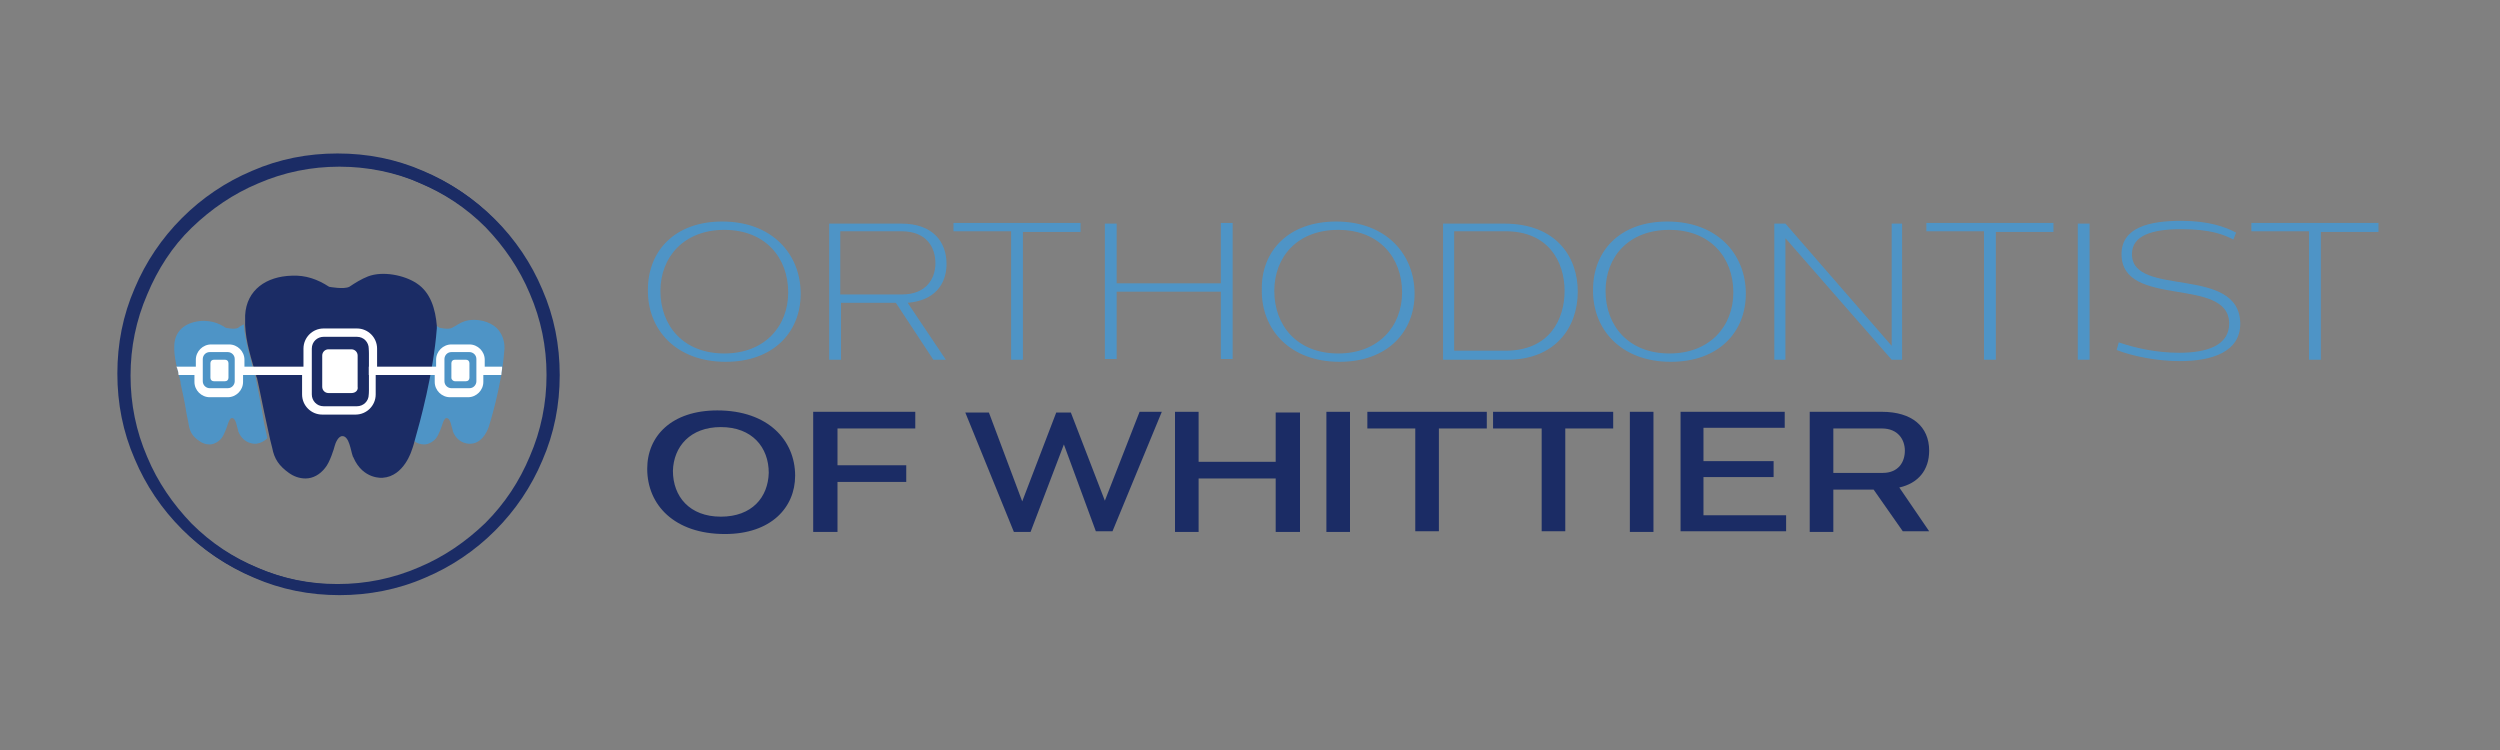 <?xml version="1.0" encoding="utf-8"?>
<!-- Generator: Adobe Illustrator 25.3.1, SVG Export Plug-In . SVG Version: 6.00 Build 0)  -->
<svg version="1.1" id="Layer_1" xmlns="http://www.w3.org/2000/svg" xmlns:xlink="http://www.w3.org/1999/xlink" x="0px" y="0px"
	 viewBox="0 0 360 108" style="enable-background:new 0 0 360 108;" xml:space="preserve">
<rect x="0" y="0" width="360" height="108" fill="#808080" stroke="none"/>
<style type="text/css">
	.st0{enable-background:new    ;}
	.st1{fill:#1B2C65;}
	.st2{fill:#4E94C6;}
	.st3{fill:#FFFFFF;}
</style>
<g class="st0">
	<path class="st1" d="M103.3,59.1c7.3,0,11.2,4.3,11.2,9.4c0,4.6-3.5,8.4-10.1,8.4c-7.3,0-11.2-4.2-11.2-9.4
		C93.2,62.8,96.7,59.1,103.3,59.1z M96.9,67.8c0,3.7,2.4,6.6,6.9,6.6c4.5,0,6.8-2.8,6.9-6.3c0-3.7-2.4-6.6-6.9-6.6
		C99.4,61.5,97,64.3,96.9,67.8z"/>
	<path class="st1" d="M117.2,59.3h14.6v2.4h-11.2V67h9.9v2.4h-9.9v7.2h-3.5V59.3z"/>
	<path class="st1" d="M159.1,72.1l5-12.8h3.2l-7.1,17.2h-2.4L153.2,64l-4.8,12.6H146l-7-17.2h3.4l4.8,12.8l4.9-12.8h2.1L159.1,72.1z
		"/>
	<path class="st1" d="M172.6,66.5h11.1v-7.1h3.5v17.2h-3.5v-7.7h-11.1v7.7h-3.4V59.3h3.4V66.5z"/>
	<path class="st1" d="M194.5,76.6H191V59.3h3.4V76.6z"/>
	<path class="st1" d="M214.1,59.3v2.4h-6.9v14.8h-3.4V61.7h-6.9v-2.4H214.1z"/>
	<path class="st1" d="M232.3,59.3v2.4h-6.9v14.8h-3.4V61.7H215v-2.4H232.3z"/>
	<path class="st1" d="M238.1,76.6h-3.4V59.3h3.4V76.6z"/>
	<path class="st1" d="M245.3,61.7v4.7h10.1v2.3h-10.1v5.5h11.9v2.3H242V59.3h15v2.3H245.3z"/>
	<path class="st1" d="M269.8,70.5H264v6.1h-3.4V59.3H271c4.3,0,6.8,2.1,6.8,5.6c0,2.8-1.6,4.7-4.3,5.3l4.3,6.3H274L269.8,70.5z
		 M271.1,68.1c2.3,0,3.2-1.6,3.2-3.2c0-1.6-1-3.2-3.3-3.2h-7v6.4H271.1z"/>
</g>
<g>
	<g>
		<path class="st1" d="M48.9,85.7c-4.3,0-8.4-0.8-12.3-2.5c-3.8-1.6-7.2-3.9-10.1-6.8s-5.2-6.3-6.8-10.1c-1.7-3.9-2.5-8-2.5-12.3
			s0.8-8.4,2.5-12.3c1.6-3.8,3.9-7.2,6.8-10.1s6.3-5.2,10.1-6.8c3.9-1.7,8-2.5,12.3-2.5s8.4,0.8,12.3,2.5c3.8,1.6,7.2,3.9,10.1,6.8
			s5.2,6.3,6.8,10.1c1.7,3.9,2.5,8,2.5,12.3s-0.8,8.4-2.5,12.3c-1.6,3.8-3.9,7.2-6.8,10.1s-6.3,5.2-10.1,6.8
			C57.3,84.9,53.1,85.7,48.9,85.7z M48.9,24c-4.1,0-8,0.8-11.7,2.4c-3.6,1.5-6.8,3.7-9.6,6.4s-4.9,6-6.4,9.6
			c-1.6,3.7-2.4,7.6-2.4,11.7s0.8,8,2.4,11.7c1.5,3.6,3.7,6.8,6.4,9.6c2.8,2.8,6,4.9,9.6,6.4c3.7,1.6,7.6,2.4,11.7,2.4
			s8-0.8,11.7-2.4c3.6-1.5,6.8-3.7,9.6-6.4c2.8-2.8,4.9-6,6.4-9.6c1.6-3.7,2.4-7.6,2.4-11.7s-0.8-8-2.4-11.7
			c-1.5-3.6-3.7-6.8-6.4-9.6c-2.8-2.8-6-4.9-9.6-6.4C56.9,24.8,52.9,24,48.9,24z"/>
	</g>
</g>
<g>
	<g>
		<path class="st2" d="M36.8,54.3c0-0.1,0-0.2-0.1-0.3c-0.6-2.4-1.4-4.8-1.6-7.3c-0.3,0.2-0.6,0.3-0.8,0.5c-0.5,0.3-1.8,0-1.8,0
			c-1-0.7-2.1-1-3.3-1c-2.2,0.1-4,1.2-4.1,3.5C25,51.5,25.6,53.3,26,55c0,0.1,0,0.1,0,0.2c0.3,1.3,0.6,2.7,0.8,4
			c0.1,0.7,0.3,1.4,0.4,2.1c0.2,1,0.6,1.6,1.5,2.2c0.4,0.3,0.9,0.5,1.5,0.5s1.3-0.4,1.7-0.9c0.4-0.5,0.8-1.7,0.9-2s0.3-0.9,0.6-0.9
			c0.6,0,0.7,1.3,0.9,1.8v0.1c0.8,2,2.6,1.8,2.6,1.8c0.7-0.1,1.2-0.4,1.6-0.8c-0.2-0.8-0.3-1.5-0.5-2.3
			C37.7,58.7,37.2,56.5,36.8,54.3"/>
	</g>
</g>
<g>
	<g>
		<path class="st2" d="M71.1,46.9c-1.1-0.8-3-1.1-4.3-0.6c-0.6,0.2-1.1,0.6-1.7,0.9c-0.5,0.3-1.8,0-1.8,0c-0.3-0.2-0.5-0.3-0.8-0.5
			c0,0.1,0,0.2,0,0.4c-0.5,6.5-2.4,13.4-3.2,16.2c0.1,0.1,0.2,0.2,0.3,0.2c0.4,0.3,0.9,0.5,1.5,0.5s1.3-0.4,1.7-0.9s0.8-1.7,0.9-2
			c0.1-0.3,0.3-0.9,0.6-0.9c0.6,0,0.7,1.3,0.9,1.8v0.1c0.8,2,2.6,1.8,2.6,1.8c1.9-0.1,2.6-2.5,2.6-2.5s1.8-5.6,2.2-10.7
			C72.8,49.4,72.4,47.8,71.1,46.9"/>
	</g>
</g>
<g>
	<g>
		<path class="st1" d="M60,40.8c-1.8-1.2-4.9-1.8-7-1c-1,0.4-1.8,0.9-2.7,1.5c-0.8,0.4-2.9,0-2.9,0c-1.7-1.1-3.4-1.7-5.4-1.6
			c-3.6,0.1-6.5,2-6.7,5.7c0,0.5,0,0.9,0,1.4c0.1,2.5,0.9,4.9,1.6,7.3c0,0.1,0,0.2,0.1,0.3c0.5,2.2,0.9,4.4,1.4,6.6
			c0.2,0.8,0.3,1.5,0.5,2.3c0.1,0.4,0.2,0.8,0.3,1.2c0.3,1.6,1,2.6,2.4,3.6c0.7,0.5,1.5,0.8,2.4,0.8c1.1,0,2.1-0.6,2.8-1.5
			c0.7-0.8,1.3-2.8,1.4-3.2c0.1-0.4,0.5-1.4,1.1-1.4c1,0,1.2,2.1,1.5,2.9c0,0.1,0.1,0.1,0.1,0.2c1.4,3.2,4.2,2.9,4.2,2.9
			c3.1-0.2,4.2-4,4.2-4s0.2-0.5,0.4-1.3c0.8-2.8,2.7-9.7,3.2-16.2c0-0.1,0-0.2,0-0.4C62.7,44.5,62,42.1,60,40.8"/>
	</g>
</g>
<g>
	<g>
		<path class="st3" d="M30.8,54.9h1.6c0.3,0,0.5-0.2,0.5-0.5v-2.1c0-0.3-0.2-0.5-0.5-0.5h-1.6c-0.3,0-0.5,0.2-0.5,0.5v2.1
			C30.3,54.7,30.5,54.9,30.8,54.9"/>
	</g>
</g>
<g>
	<g>
		<path class="st3" d="M65.5,54.9h1.6c0.3,0,0.5-0.2,0.5-0.5v-2.1c0-0.3-0.2-0.5-0.5-0.5h-1.6c-0.3,0-0.5,0.2-0.5,0.5v2.1
			C65,54.7,65.3,54.9,65.5,54.9"/>
	</g>
</g>
<g>
	<g>
		<path class="st3" d="M69.8,52.8v-1c0-1.2-1-2.2-2.2-2.2H65c-1.2,0-2.2,1-2.2,2.2v1h-8.5v-2.6c0-1.6-1.3-2.9-2.9-2.9h-4.8
			c-1.6,0-2.9,1.3-2.9,2.9v2.6h-8.5v-1c0-1.2-1-2.2-2.2-2.2h-2.6c-1.2,0-2.2,1-2.2,2.2v1h-2.8l0.1,0.2c0.1,0.3,0.2,0.6,0.2,0.9V54
			H28v1c0,1.2,1,2.2,2.2,2.2h2.6c1.2,0,2.2-1,2.2-2.2v-1h8.5v2.8c0,1.6,1.3,2.9,2.9,2.9h4.8c1.6,0,2.9-1.3,2.9-2.9V54h8.5v1
			c0,1.2,1,2.2,2.2,2.2h2.6c1.2,0,2.2-1,2.2-2.2v-1h2.6v-0.1c0-0.3,0.1-0.6,0.1-0.9v-0.2H69.8z M33.8,54.9c0,0.5-0.4,1-1,1h-2.6
			c-0.5,0-1-0.4-1-1v-3.2c0-0.5,0.4-1,1-1h2.6c0.5,0,1,0.4,1,1V54.9z M53.1,56.8c0,1-0.8,1.7-1.7,1.7h-4.8c-1,0-1.7-0.8-1.7-1.7
			v-6.6c0-1,0.8-1.7,1.7-1.7h4.8c1,0,1.7,0.8,1.7,1.7v1.5v1.1H48V54h5.1V56.8z M68.6,54.9c0,0.5-0.4,1-1,1H65c-0.5,0-1-0.4-1-1v-3.2
			c0-0.5,0.4-1,1-1h2.6c0.5,0,1,0.4,1,1V54.9z"/>
	</g>
</g>
<g>
	<g>
		<path class="st1" d="M48.6,85.5c-4.3,0-8.4-0.8-12.3-2.5c-3.8-1.6-7.2-3.9-10.1-6.8s-5.2-6.3-6.8-10.1c-1.7-3.9-2.5-8-2.5-12.3
			s0.8-8.4,2.5-12.3c1.6-3.8,3.9-7.2,6.8-10.1s6.3-5.2,10.1-6.8c3.9-1.7,8-2.5,12.3-2.5s8.4,0.8,12.3,2.5c3.8,1.6,7.2,3.9,10.1,6.8
			s5.2,6.3,6.8,10.1c1.7,3.9,2.5,8,2.5,12.3s-0.8,8.4-2.5,12.3c-1.6,3.8-3.9,7.2-6.8,10.1s-6.3,5.2-10.1,6.8
			C57.1,84.7,52.9,85.5,48.6,85.5z M48.6,23.9c-4.1,0-8,0.8-11.7,2.4c-3.6,1.5-6.8,3.7-9.6,6.4c-2.8,2.8-4.9,6-6.4,9.6
			c-1.6,3.7-2.4,7.6-2.4,11.7s0.8,8,2.4,11.7c1.5,3.6,3.7,6.8,6.4,9.6c2.8,2.8,6,4.9,9.6,6.4c3.7,1.6,7.6,2.4,11.7,2.4
			s8-0.8,11.7-2.4c3.6-1.5,6.8-3.7,9.6-6.4c2.8-2.8,4.9-6,6.4-9.6c1.6-3.7,2.4-7.6,2.4-11.7s-0.8-8-2.4-11.7
			c-1.5-3.6-3.7-6.8-6.4-9.6c-2.8-2.8-6-4.9-9.6-6.4C56.6,24.6,52.7,23.9,48.6,23.9z"/>
	</g>
</g>
<g>
	<g>
		<path class="st1" d="M51.2,58.1H51c-1,0-1.9-0.8-1.9-1.9v-5.3c0-1,0.8-1.9,1.9-1.9h0.2c1,0,1.9,0.8,1.9,1.9v5.3
			C53.1,57.3,52.2,58.1,51.2,58.1z"/>
	</g>
</g>
<g>
	<g>
		<path class="st3" d="M50.6,56.6h-3.3c-0.5,0-0.9-0.4-0.9-0.9v-4.5c0-0.5,0.4-0.9,0.9-0.9h3.3c0.5,0,0.9,0.4,0.9,0.9v4.5
			C51.6,56.2,51.2,56.6,50.6,56.6z"/>
	</g>
</g>
<g>
	<path class="st2" d="M104,31.9c7.2,0,11.3,4.7,11.3,10.4c0,5.5-3.9,9.8-10.8,9.8c-7.2,0-11.3-4.7-11.2-10.4
		C93.3,36.2,97.1,31.9,104,31.9z M95.1,41.9c0,5,3.3,9,9.2,9c5.8,0,9.2-3.9,9.2-8.8c0-5-3.3-9-9.2-9C98.5,33.1,95.1,37,95.1,41.9z"
		/>
	<path class="st2" d="M129,43.6h-7.9v8.2h-1.7V32.2h10.4c4.6,0,6.5,2.7,6.5,5.8c0,2.9-1.7,5.3-5.6,5.6l5.5,8.2h-1.8L129,43.6z
		 M129.9,42.4c3.5,0,4.8-2.3,4.8-4.5s-1.2-4.6-4.9-4.6H121v9.1H129.9z"/>
	<path class="st2" d="M155.6,32.2v1.2h-8.3v18.4h-1.7V33.3h-8.3v-1.2h18.3V32.2z"/>
	<path class="st2" d="M160.8,40.8h15v-8.7h1.7v19.6h-1.7V42h-15v9.7h-1.7V32.2h1.7V40.8z"/>
	<path class="st2" d="M192.4,31.9c7.2,0,11.3,4.7,11.3,10.4c0,5.5-3.9,9.8-10.8,9.8c-7.2,0-11.3-4.7-11.2-10.4
		C181.6,36.2,185.5,31.9,192.4,31.9z M183.5,41.9c0,5,3.3,9,9.2,9c5.8,0,9.2-3.9,9.2-8.8c0-5-3.3-9-9.2-9
		C186.8,33.1,183.5,37,183.5,41.9z"/>
	<path class="st2" d="M207.8,32.2h8.8c7.5,0,10.6,4.8,10.6,9.8c0,5.2-3.3,9.8-10.1,9.8h-9.3V32.2z M209.4,33.3v17.2h7.4
		c6.4,0,8.5-4.6,8.5-8.6c0-4.3-2.4-8.6-8.5-8.6C216.8,33.3,209.4,33.3,209.4,33.3z"/>
	<path class="st2" d="M240.1,31.9c7.2,0,11.3,4.7,11.3,10.4c0,5.5-3.9,9.8-10.8,9.8c-7.2,0-11.3-4.7-11.2-10.4
		C229.4,36.2,233.2,31.9,240.1,31.9z M231.2,41.9c0,5,3.3,9,9.2,9c5.8,0,9.2-3.9,9.2-8.8c0-5-3.3-9-9.2-9
		C234.5,33.1,231.2,37,231.2,41.9z"/>
	<path class="st2" d="M272.4,49.8V32.2h1.5v19.6h-1.5l-15.3-17.5v17.5h-1.6V32.2h1.6L272.4,49.8z"/>
	<path class="st2" d="M295.7,32.2v1.2h-8.3v18.4h-1.7V33.3h-8.3v-1.2h18.3V32.2z"/>
	<path class="st2" d="M300.9,51.8h-1.7V32.2h1.7V51.8z"/>
	<path class="st2" d="M305.1,49.3c2.3,0.8,5.4,1.5,8.7,1.5c4.1,0,7.2-1.1,7.2-4.2c0-6.9-15.5-2.1-15.5-10c0-3.9,4.1-4.8,8.6-4.8
		c4,0,6.4,0.9,7.9,1.7l-0.4,1c-1.3-0.7-3.3-1.5-7.5-1.5s-7.1,0.9-7.1,3.6c0,6.3,15.5,1.5,15.6,10c0,4.1-4.1,5.4-8.7,5.4
		c-3.3,0-6.8-0.7-9.1-1.6L305.1,49.3z"/>
	<path class="st2" d="M342.5,32.2v1.2h-8.3v18.4h-1.7V33.3h-8.3v-1.2h18.3V32.2z"/>
</g>
</svg>
